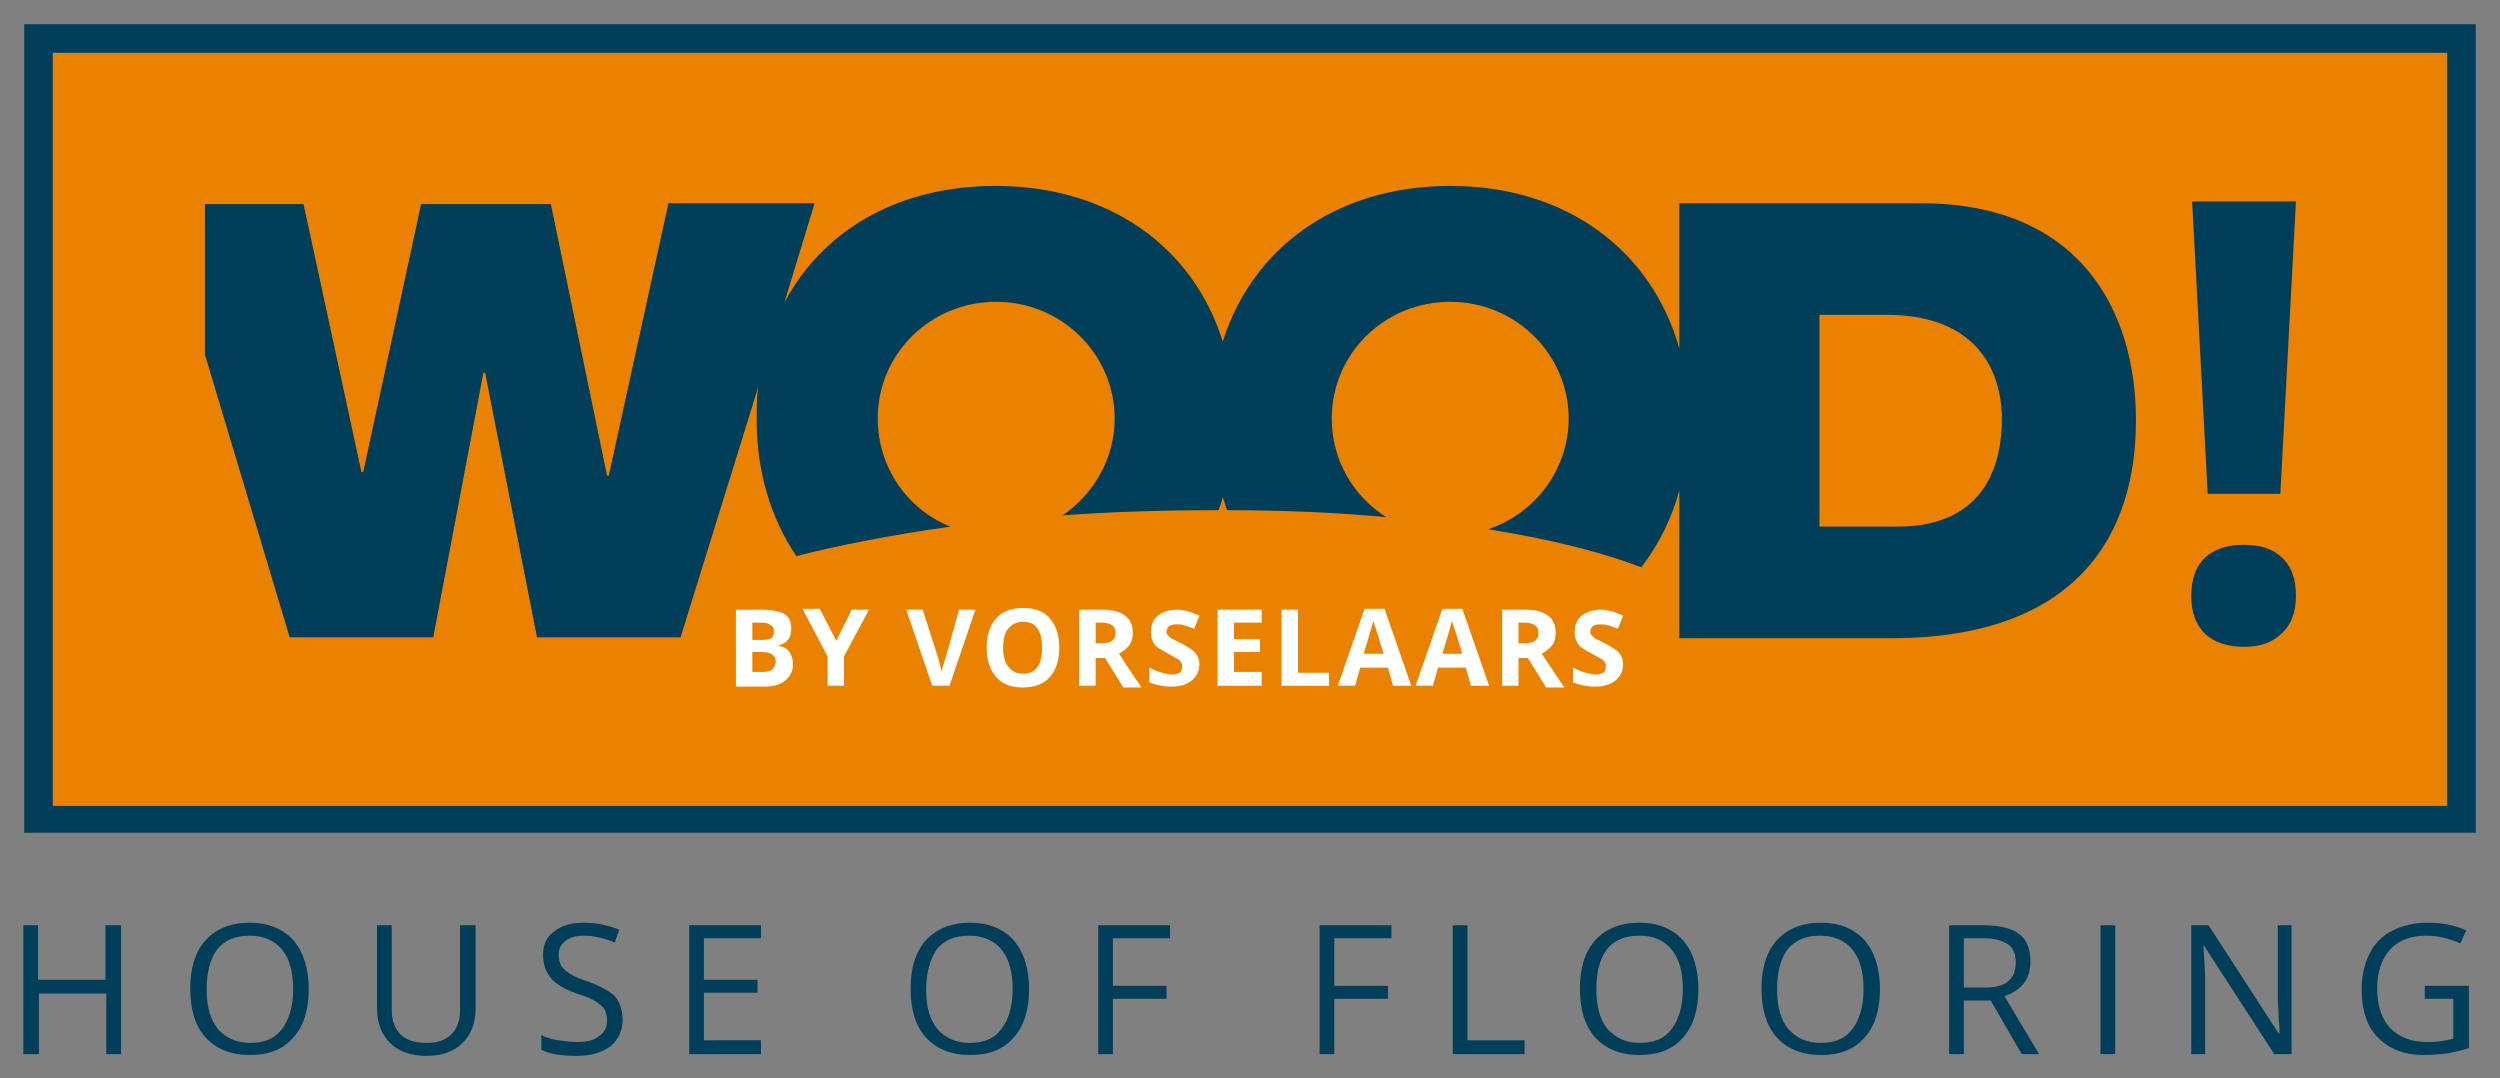 <?xml version="1.0" encoding="UTF-8"?> <!-- Generator: Adobe Illustrator 22.1.0, SVG Export Plug-In . SVG Version: 6.00 Build 0) --> <svg xmlns="http://www.w3.org/2000/svg" xmlns:xlink="http://www.w3.org/1999/xlink" id="Laag_1" x="0px" y="0px" viewBox="0 0 289.1 124.7" style="enable-background:new 0 0 289.1 124.7;" xml:space="preserve"><rect x="0" y="0" width="289.1" height="124.7" fill="#808080" stroke="none"/> <style type="text/css"> .st0{fill:#EA8200;} .st1{fill:#003E59;} .st2{fill:#FFFFFF;} </style> <path class="st0" d="M283,6.1c0,3.1,0,84,0,87.1c-3.2,0-273.7,0-276.9,0c0-3.1,0-84,0-87.1C9.3,6.1,279.8,6.1,283,6.1z"></path> <g> <path class="st1" d="M253.4,68.9c0-1.9,0.5-3.4,1.6-4.4c1-1,2.6-1.5,4.5-1.5c1.9,0,3.4,0.5,4.4,1.5c1.1,1,1.6,2.5,1.6,4.4 c0,1.8-0.5,3.3-1.6,4.3c-1.1,1.1-2.5,1.6-4.4,1.6c-1.9,0-3.4-0.5-4.5-1.5C253.9,72.2,253.4,70.8,253.4,68.9z M263.7,57.1h-8.4 l-1.8-33.8h12L263.7,57.1z"></path> </g> <g> <path class="st2" d="M85.2,70.5h2.8c1.3,0,2.2,0.2,2.7,0.5c0.6,0.4,0.8,0.9,0.8,1.7c0,0.5-0.1,1-0.4,1.3c-0.2,0.3-0.6,0.5-1,0.6 v0.1c0.6,0.1,1,0.4,1.2,0.7c0.2,0.3,0.4,0.8,0.4,1.4c0,0.8-0.3,1.4-0.9,1.9c-0.6,0.5-1.4,0.7-2.4,0.7h-3.3V70.5z M87,74h1.1 c0.5,0,0.9-0.1,1.1-0.2c0.2-0.2,0.3-0.4,0.3-0.8c0-0.3-0.1-0.6-0.4-0.7C88.9,72.1,88.6,72,88,72h-1V74z M87,75.4v2.3h1.2 c0.5,0,0.9-0.1,1.1-0.3c0.2-0.2,0.4-0.5,0.4-0.9c0-0.7-0.5-1.1-1.6-1.1H87z"></path> <path class="st2" d="M96.7,74.1l1.8-3.6h2l-2.9,5.4v3.4h-1.9v-3.4l-2.9-5.5h2L96.7,74.1z"></path> <path class="st2" d="M110.9,70.5h1.9l-3,8.8h-2l-3-8.8h1.9l1.7,5.3c0.1,0.3,0.2,0.7,0.3,1.1c0.1,0.4,0.2,0.7,0.2,0.9 c0-0.4,0.2-1,0.5-1.9L110.9,70.5z"></path> <path class="st2" d="M122.5,74.9c0,1.5-0.4,2.6-1.1,3.4c-0.7,0.8-1.8,1.2-3.1,1.2c-1.4,0-2.4-0.4-3.1-1.2c-0.7-0.8-1.1-1.9-1.1-3.4 c0-1.5,0.4-2.6,1.1-3.4c0.7-0.8,1.8-1.2,3.1-1.2c1.4,0,2.4,0.4,3.1,1.2C122.1,72.3,122.5,73.4,122.5,74.9z M116,74.9 c0,1,0.2,1.7,0.6,2.2c0.4,0.5,0.9,0.8,1.7,0.8c1.5,0,2.2-1,2.2-3c0-2-0.7-3-2.2-3c-0.7,0-1.3,0.3-1.7,0.8 C116.2,73.1,116,73.9,116,74.9z"></path> <path class="st2" d="M126.7,75.9v3.4h-1.9v-8.8h2.6c1.2,0,2.1,0.2,2.7,0.7c0.6,0.4,0.9,1.1,0.9,2c0,0.5-0.1,1-0.4,1.4 c-0.3,0.4-0.7,0.7-1.2,1c1.3,2,2.2,3.3,2.6,3.9h-2.1l-2.1-3.4H126.7z M126.7,74.4h0.6c0.6,0,1-0.1,1.3-0.3s0.4-0.5,0.4-0.9 c0-0.4-0.1-0.7-0.4-0.9c-0.3-0.2-0.7-0.3-1.3-0.3h-0.6V74.4z"></path> <path class="st2" d="M138.7,76.8c0,0.8-0.3,1.4-0.9,1.9c-0.6,0.5-1.4,0.7-2.4,0.7c-0.9,0-1.8-0.2-2.5-0.5v-1.7 c0.6,0.3,1.1,0.5,1.5,0.6s0.8,0.2,1.1,0.2c0.4,0,0.7-0.1,0.9-0.2s0.3-0.4,0.3-0.7c0-0.2,0-0.3-0.1-0.5c-0.1-0.1-0.2-0.3-0.4-0.4 c-0.2-0.1-0.6-0.3-1.1-0.6c-0.5-0.3-0.9-0.5-1.2-0.7c-0.3-0.2-0.5-0.5-0.6-0.8c-0.2-0.3-0.2-0.7-0.2-1.1c0-0.8,0.3-1.4,0.8-1.8 c0.5-0.4,1.3-0.7,2.2-0.7c0.5,0,0.9,0.1,1.3,0.2c0.4,0.1,0.9,0.3,1.3,0.5l-0.6,1.5c-0.5-0.2-0.9-0.3-1.2-0.4 c-0.3-0.1-0.6-0.1-0.9-0.1c-0.4,0-0.6,0.1-0.8,0.2c-0.2,0.2-0.3,0.4-0.3,0.6c0,0.2,0,0.3,0.1,0.4c0.1,0.1,0.2,0.2,0.4,0.4 c0.2,0.1,0.6,0.3,1.2,0.6c0.8,0.4,1.4,0.8,1.7,1.2C138.5,75.8,138.7,76.3,138.7,76.8z"></path> <path class="st2" d="M145.9,79.3h-5.1v-8.8h5.1V72h-3.2v1.9h3v1.5h-3v2.3h3.2V79.3z"></path> <path class="st2" d="M148.2,79.3v-8.8h1.9v7.3h3.6v1.5H148.2z"></path> <path class="st2" d="M161.1,79.3l-0.6-2.1h-3.2l-0.6,2.1h-2l3.1-8.9h2.3l3.1,8.9H161.1z M160,75.6c-0.6-1.9-0.9-3-1-3.2 c-0.1-0.2-0.1-0.4-0.2-0.6c-0.1,0.5-0.5,1.8-1.1,3.8H160z"></path> <path class="st2" d="M170.1,79.3l-0.6-2.1h-3.2l-0.6,2.1h-2l3.1-8.9h2.3l3.1,8.9H170.1z M169.1,75.6c-0.6-1.9-0.9-3-1-3.2 c-0.1-0.2-0.1-0.4-0.2-0.6c-0.1,0.5-0.5,1.8-1.1,3.8H169.1z"></path> <path class="st2" d="M175.6,75.9v3.4h-1.9v-8.8h2.6c1.2,0,2.1,0.2,2.7,0.7c0.6,0.4,0.9,1.1,0.9,2c0,0.5-0.1,1-0.4,1.4 c-0.3,0.4-0.7,0.7-1.2,1c1.3,2,2.2,3.3,2.6,3.9h-2.1l-2.1-3.4H175.6z M175.6,74.4h0.6c0.6,0,1-0.1,1.3-0.3s0.4-0.5,0.4-0.9 c0-0.4-0.1-0.7-0.4-0.9c-0.3-0.2-0.7-0.3-1.3-0.3h-0.6V74.4z"></path> <path class="st2" d="M187.7,76.8c0,0.8-0.3,1.4-0.9,1.9c-0.6,0.5-1.4,0.7-2.4,0.7c-0.9,0-1.8-0.2-2.5-0.5v-1.7 c0.6,0.3,1.1,0.5,1.5,0.6s0.8,0.2,1.1,0.2c0.4,0,0.7-0.1,0.9-0.2s0.3-0.4,0.3-0.7c0-0.2,0-0.3-0.1-0.5c-0.1-0.1-0.2-0.3-0.4-0.4 c-0.2-0.1-0.6-0.3-1.1-0.6c-0.5-0.3-0.9-0.5-1.2-0.7c-0.3-0.2-0.5-0.5-0.6-0.8c-0.2-0.3-0.2-0.7-0.2-1.1c0-0.8,0.3-1.4,0.8-1.8 c0.5-0.4,1.3-0.7,2.2-0.7c0.5,0,0.9,0.1,1.3,0.2c0.4,0.1,0.9,0.3,1.3,0.5l-0.6,1.5c-0.5-0.2-0.9-0.3-1.2-0.4 c-0.3-0.1-0.6-0.1-0.9-0.1c-0.4,0-0.6,0.1-0.8,0.2c-0.2,0.2-0.3,0.4-0.3,0.6c0,0.2,0,0.3,0.1,0.4c0.1,0.1,0.2,0.2,0.4,0.4 c0.2,0.1,0.6,0.3,1.2,0.6c0.8,0.4,1.4,0.8,1.7,1.2C187.5,75.8,187.7,76.3,187.7,76.8z"></path> </g> <g> <path class="st1" d="M14,121.9h-1.7v-7H4.5v7H2.7V107h1.7v6.3h7.8V107H14V121.9z"></path> <path class="st1" d="M35.7,114.4c0,2.4-0.6,4.3-1.8,5.6c-1.2,1.4-2.9,2-5,2c-2.2,0-3.9-0.7-5.1-2c-1.2-1.3-1.8-3.2-1.8-5.7 c0-2.4,0.6-4.3,1.8-5.6c1.2-1.3,2.9-2,5.1-2c2.1,0,3.8,0.7,5,2C35.1,110.1,35.7,112,35.7,114.4z M23.9,114.4c0,2,0.4,3.5,1.3,4.6 c0.9,1,2.1,1.6,3.7,1.6c1.7,0,2.9-0.5,3.7-1.6c0.8-1,1.3-2.6,1.3-4.6c0-2-0.4-3.5-1.3-4.6c-0.8-1-2.1-1.6-3.7-1.6 c-1.7,0-2.9,0.5-3.8,1.6C24.3,110.9,23.9,112.4,23.9,114.4z"></path> <path class="st1" d="M55,107v9.6c0,1.7-0.5,3-1.5,4c-1,1-2.4,1.5-4.2,1.5c-1.8,0-3.2-0.5-4.2-1.5c-1-1-1.5-2.3-1.5-4V107h1.7v9.7 c0,1.2,0.3,2.2,1,2.9c0.7,0.7,1.7,1,3,1c1.3,0,2.2-0.3,2.9-1c0.7-0.7,1-1.6,1-2.9V107H55z"></path> <path class="st1" d="M72,117.9c0,1.3-0.5,2.3-1.4,3.1c-1,0.7-2.2,1.1-3.9,1.1c-1.8,0-3.1-0.2-4.1-0.7v-1.7c0.6,0.3,1.3,0.5,2,0.6 c0.7,0.1,1.4,0.2,2.1,0.2c1.2,0,2-0.2,2.6-0.7c0.6-0.4,0.9-1,0.9-1.8c0-0.5-0.1-0.9-0.3-1.3c-0.2-0.3-0.6-0.6-1-0.9 c-0.5-0.3-1.2-0.6-2.2-0.9c-1.4-0.5-2.4-1.1-3-1.8c-0.6-0.7-0.9-1.6-0.9-2.7c0-1.1,0.4-2.1,1.3-2.7c0.9-0.7,2-1,3.4-1 c1.5,0,2.8,0.3,4.1,0.8l-0.5,1.5c-1.2-0.5-2.4-0.8-3.6-0.8c-0.9,0-1.6,0.2-2.1,0.6c-0.5,0.4-0.8,0.9-0.8,1.6c0,0.5,0.1,0.9,0.3,1.3 c0.2,0.3,0.5,0.6,1,0.9c0.5,0.3,1.1,0.6,2.1,0.9c1.6,0.6,2.6,1.2,3.2,1.8C71.7,116,72,116.9,72,117.9z"></path> <path class="st1" d="M88,121.9h-8.3V107H88v1.5h-6.6v4.8h6.2v1.5h-6.2v5.5H88V121.9z"></path> <path class="st1" d="M119,114.4c0,2.4-0.6,4.3-1.8,5.6c-1.2,1.4-2.9,2-5,2c-2.2,0-3.9-0.7-5.1-2c-1.2-1.3-1.8-3.2-1.8-5.7 c0-2.4,0.6-4.3,1.8-5.6c1.2-1.3,2.9-2,5.1-2c2.1,0,3.8,0.7,5,2C118.4,110.1,119,112,119,114.4z M107.1,114.4c0,2,0.4,3.5,1.3,4.6 c0.9,1,2.1,1.6,3.7,1.6c1.7,0,2.9-0.5,3.7-1.6c0.8-1,1.3-2.6,1.3-4.6c0-2-0.4-3.5-1.3-4.6c-0.8-1-2.1-1.6-3.7-1.6 c-1.7,0-2.9,0.5-3.8,1.6C107.6,110.9,107.1,112.4,107.1,114.4z"></path> <path class="st1" d="M128.7,121.9H127V107h8.3v1.5h-6.6v5.5h6.2v1.5h-6.2V121.9z"></path> <path class="st1" d="M154.3,121.9h-1.7V107h8.3v1.5h-6.6v5.5h6.2v1.5h-6.2V121.9z"></path> <path class="st1" d="M168,121.9V107h1.7v13.3h6.6v1.6H168z"></path> <path class="st1" d="M196.4,114.4c0,2.4-0.6,4.3-1.8,5.6c-1.2,1.4-2.9,2-5,2c-2.2,0-3.9-0.7-5.1-2c-1.2-1.3-1.8-3.2-1.8-5.7 c0-2.4,0.6-4.3,1.8-5.6c1.2-1.3,2.9-2,5.1-2c2.1,0,3.8,0.7,5,2C195.8,110.1,196.4,112,196.4,114.4z M184.6,114.4 c0,2,0.4,3.5,1.3,4.6c0.9,1,2.1,1.6,3.7,1.6c1.7,0,2.9-0.5,3.7-1.6c0.8-1,1.3-2.6,1.3-4.6c0-2-0.4-3.5-1.3-4.6s-2.1-1.6-3.7-1.6 c-1.7,0-2.9,0.5-3.8,1.6C185,110.9,184.6,112.4,184.6,114.4z"></path> <path class="st1" d="M217.4,114.4c0,2.4-0.6,4.3-1.8,5.6c-1.2,1.4-2.9,2-5,2c-2.2,0-3.9-0.7-5.1-2c-1.2-1.3-1.8-3.2-1.8-5.7 c0-2.4,0.6-4.3,1.8-5.6c1.2-1.3,2.9-2,5.1-2c2.1,0,3.8,0.7,5,2C216.8,110.1,217.4,112,217.4,114.4z M205.5,114.4 c0,2,0.4,3.5,1.3,4.6c0.9,1,2.1,1.6,3.7,1.6c1.7,0,2.9-0.5,3.7-1.6c0.8-1,1.3-2.6,1.3-4.6c0-2-0.4-3.5-1.3-4.6 c-0.8-1-2.1-1.6-3.7-1.6c-1.7,0-2.9,0.5-3.8,1.6C205.9,110.9,205.5,112.4,205.5,114.4z"></path> <path class="st1" d="M227.1,115.7v6.2h-1.7V107h4.1c1.8,0,3.2,0.4,4,1c0.9,0.7,1.3,1.8,1.3,3.2c0,2-1,3.3-3,4l4,6.7h-2l-3.6-6.2 H227.1z M227.1,114.2h2.4c1.2,0,2.1-0.2,2.7-0.7c0.6-0.5,0.9-1.2,0.9-2.2c0-1-0.3-1.7-0.9-2.1c-0.6-0.4-1.5-0.7-2.8-0.7h-2.3V114.2 z"></path> <path class="st1" d="M242.9,121.9V107h1.7v14.9H242.9z"></path> <path class="st1" d="M265,121.9h-2l-8.1-12.5h-0.1c0.1,1.5,0.2,2.8,0.2,4v8.5h-1.6V107h2l8.1,12.5h0.1c0-0.2,0-0.8-0.1-1.8 c0-1-0.1-1.7-0.1-2.1V107h1.6V121.9z"></path> <path class="st1" d="M280.4,114h5.1v7.2c-0.8,0.3-1.6,0.4-2.4,0.6c-0.8,0.1-1.8,0.2-2.8,0.2c-2.3,0-4-0.7-5.3-2 c-1.3-1.3-1.9-3.2-1.9-5.6c0-1.5,0.3-2.9,0.9-4.1c0.6-1.2,1.5-2.1,2.7-2.7c1.2-0.6,2.5-0.9,4.1-0.9c1.6,0,3.1,0.3,4.4,0.9l-0.7,1.5 c-1.3-0.6-2.6-0.9-3.9-0.9c-1.8,0-3.2,0.5-4.2,1.6c-1,1.1-1.5,2.6-1.5,4.5c0,2,0.5,3.5,1.5,4.6c1,1,2.4,1.6,4.3,1.6 c1,0,2-0.1,3-0.4v-4.6h-3.3V114z"></path> </g> <path class="st1" d="M222.1,23.5h-27.9v16.8c-3.2-11.3-13-18.8-26.5-18.8c-13.2,0-22.9,7.2-26.3,18c-3.4-10.9-13.1-18-26.3-18 c-11.3,0-20,5.2-24.4,13.5l3.5-11.5H77.3L70.4,55h-0.2l-6.5-31.4h-15l-6.7,31h-0.2l-6.7-31H23.7V41l9.8,32.7h16.6l5.8-30.6h0.2 l6,30.6h16.6l9-29c-0.2,1.2-0.2,2.5-0.2,3.8c0,6,1.6,11.4,4.6,15.8c4.7-1.2,10.7-2.4,17.8-3.4c-5-2-8.4-6.9-8.4-12.5 c0-7.5,6.1-13.5,13.7-13.5c7.6,0,13.7,6.1,13.7,13.5c0,4.6-2.4,8.7-6,11.2c5.4-0.4,11.2-0.6,17.5-0.6c0.2,0,0.4,0,0.5,0 c0.2-0.5,0.4-1,0.5-1.5c0.2,0.5,0.3,1,0.5,1.5c6.9,0,13,0.3,18.4,0.8c-3.8-2.4-6.3-6.6-6.3-11.4c0-7.5,6.1-13.5,13.7-13.5 c7.6,0,13.7,6.1,13.7,13.5c0,5.9-3.9,11-9.3,12.8c8.1,1.3,13.8,2.9,17.7,4.4c2-2.6,3.5-5.6,4.4-8.9v17.1h24.6 C238,73.8,247,64,247,48.6C247,35.9,240.5,23.5,222.1,23.5z M219.4,60.9h-9V36.4h7.7c12.3,0,13.4,8.8,13.4,12 C231.5,53.1,230,60.9,219.4,60.9z"></path> <path class="st1" d="M284.7,2.8H2.8v93.5h283.5V2.8H284.7z M283,6.1c0,3.1,0,84,0,87.1c-3.2,0-273.7,0-276.9,0c0-3.1,0-84,0-87.1 C9.3,6.1,279.8,6.1,283,6.1z"></path> </svg> 